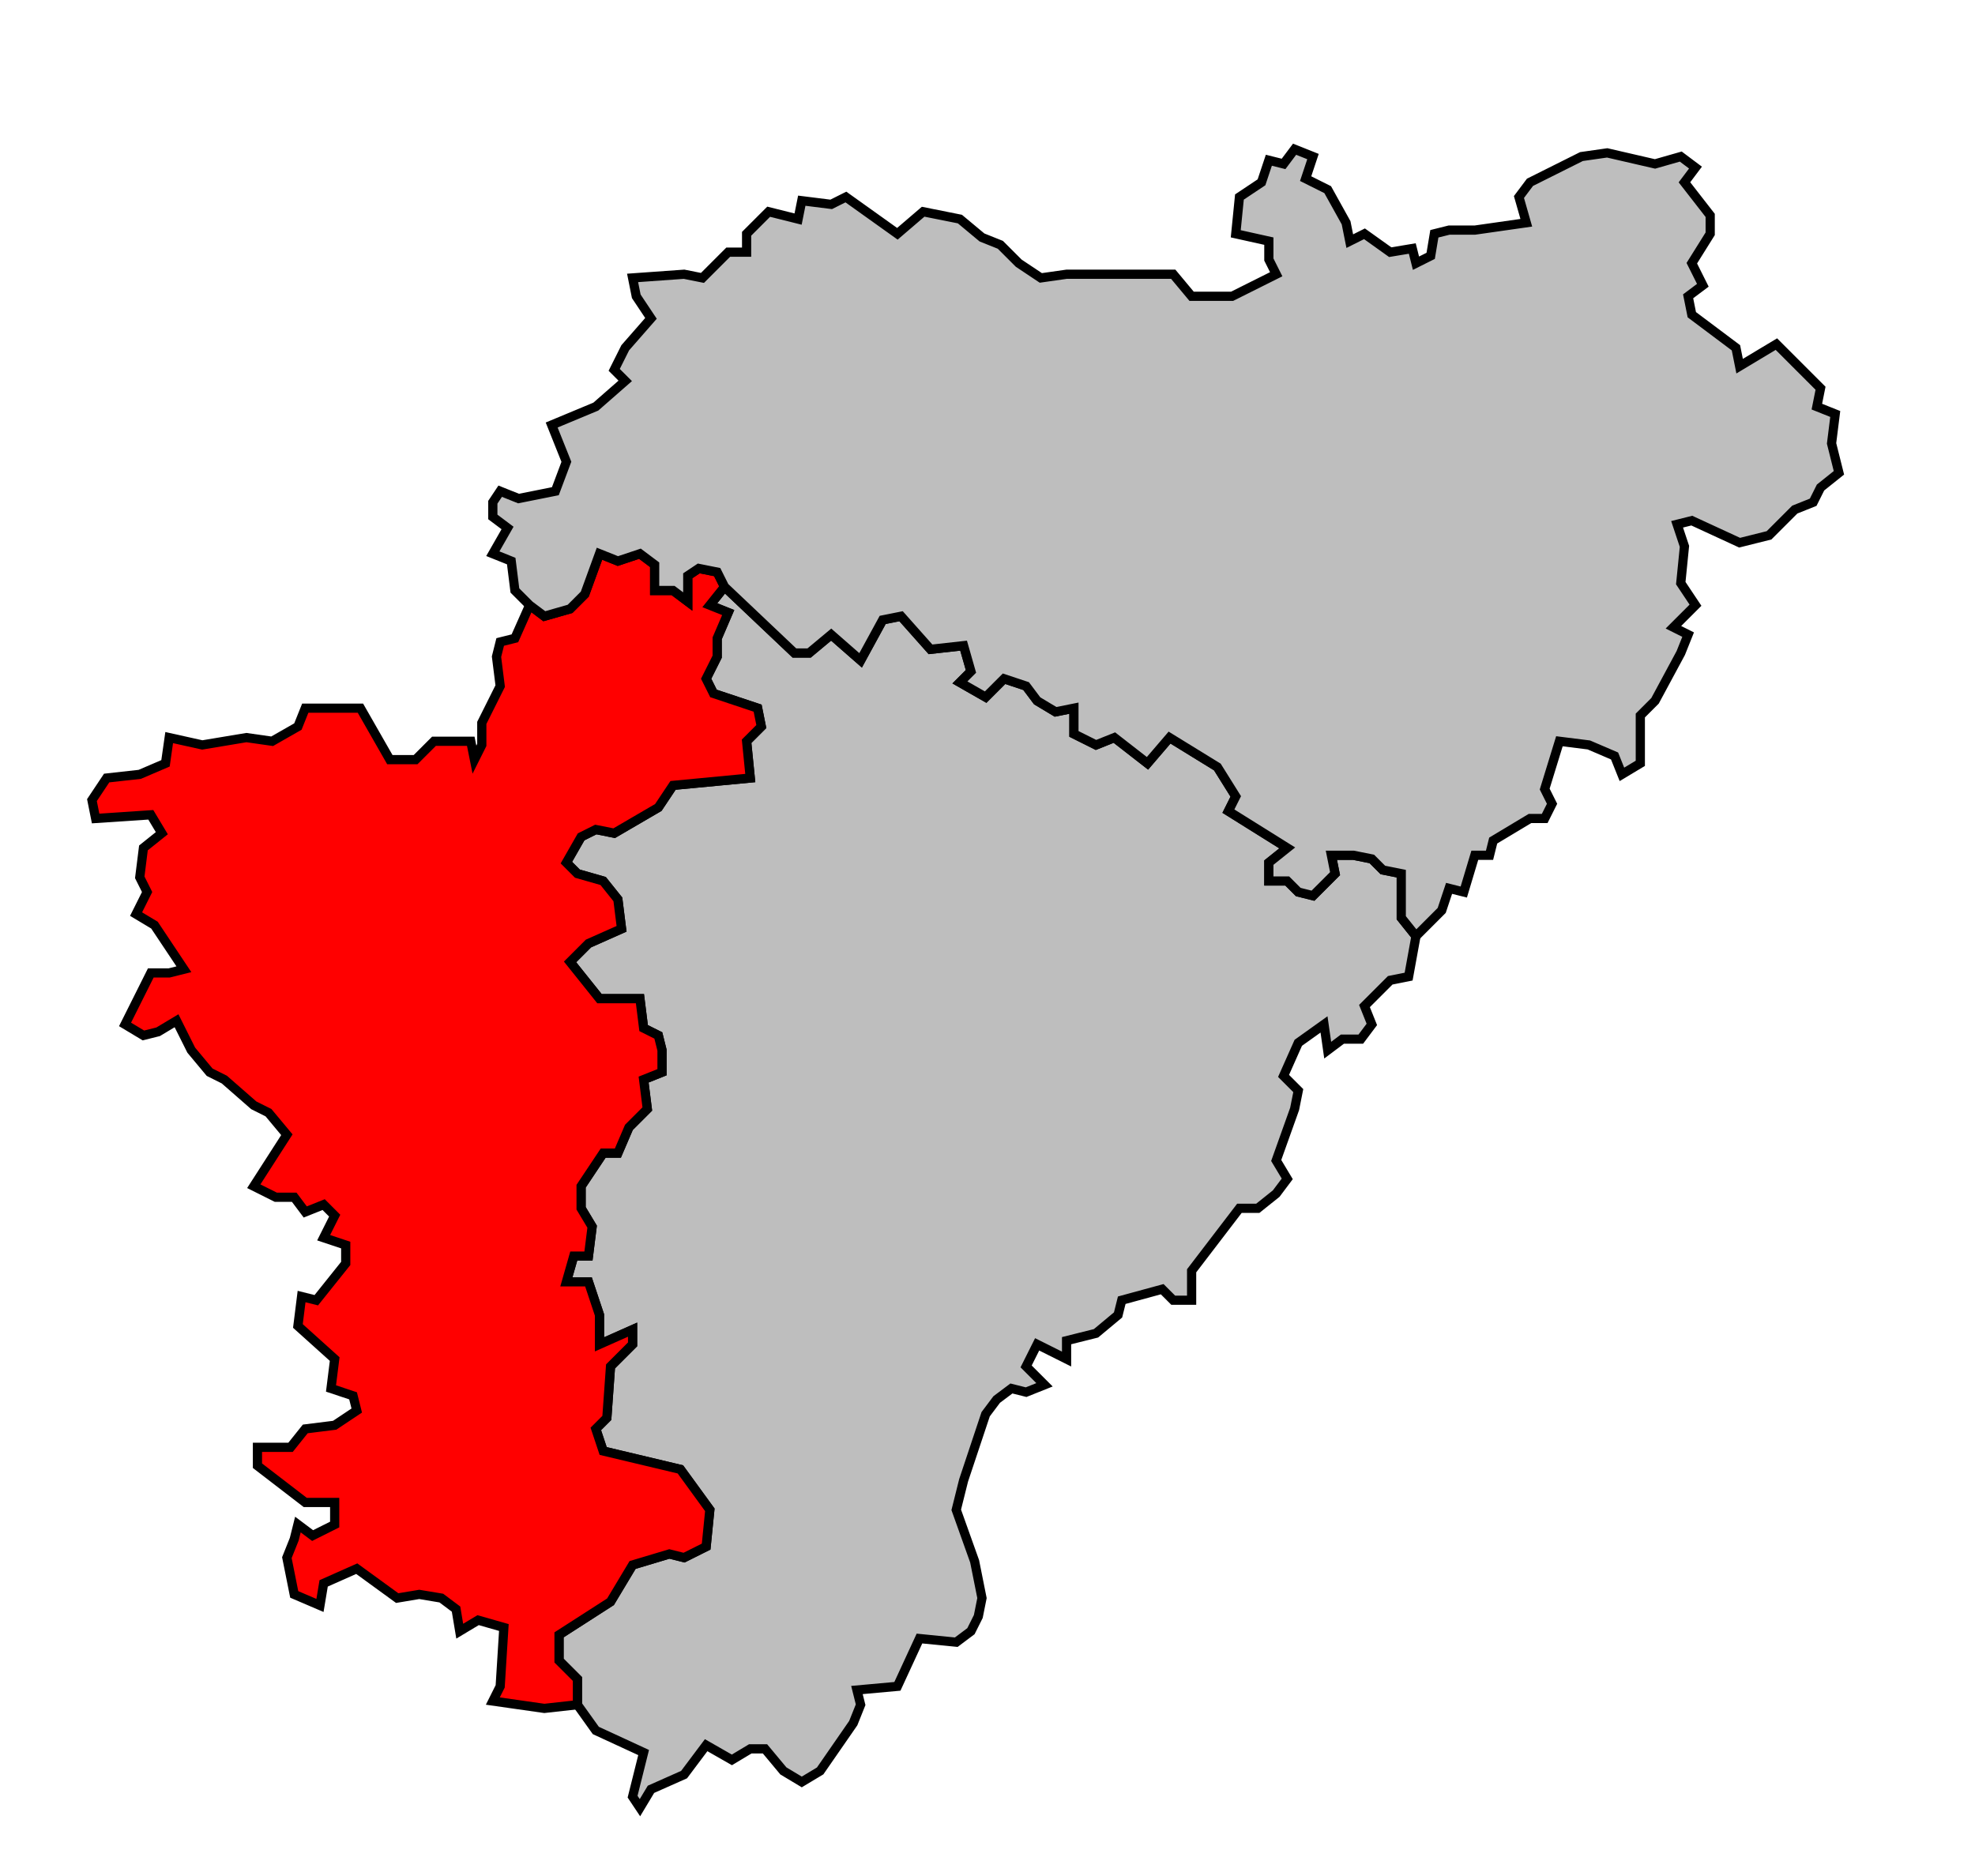 <svg xmlns="http://www.w3.org/2000/svg" width="480px" height="456px" 
 viewBox="37 3 537 479" preserveAspectRatio="xMidYMid meet" version="1.1">
<!-- created by michiel1972 using INSEE arrondissement ImageMap data as published on their website-->
<!-- Legal notice from INSEE:-->
<!-- The publications and data made available on this site may be viewed and downloaded free of charge; except where otherwise stated, -->
<!-- they may be reused, including for commercial purposes, without a license and without payment of royalties-->
<!-- other than those collected by the copyright collection and distribution entities governed by Title II of Book III of the Intellectual Property Code; reuse is however conditional upon respect of the integrity of the information and data, and a specific mention of sources.-->
  <polygon points="201, 382 199, 376 202, 373 203, 359 209, 353 209, 349 200, 353 200, 345 197, 336 191, 336 193, 329 197, 329 198, 321 195, 316 195, 310 201, 301 205, 301 208, 294 213, 289 212, 281 217, 279 217, 273 216, 269 212, 267 211, 259 200, 259 192, 249 197, 244 206, 240 205, 232 201, 227 194, 225 191, 222 195, 215 199, 213 204, 214 216, 207 220, 201 241, 199 240, 189 244, 185 243, 180 231, 176 229, 172 232, 166 232, 161 235, 154 230, 152 234, 147 253, 165 257, 165 263, 160 271, 167 277, 156 282, 155 290, 164 299, 163 301, 170 298, 173 305, 177 310, 172 316, 174 319, 178 324, 181 329, 180 329, 187 335, 190 340, 188 349, 195 355, 188 368, 196 373, 204 371, 208 387, 218 382, 222 382, 227 387, 227 390, 230 394, 231 400, 225 399, 220 405, 220 410, 221 413, 224 418, 225 418, 237 422, 242 420, 253 415, 254 408, 261 410, 266 407, 270 402, 270 398, 273 397, 266 390, 271 386, 280 390, 284 389, 289 384, 303 387, 308 384, 312 379, 316 374, 316 361, 333 361, 341 356, 341 353, 338 342, 341 341, 345 335, 350 327, 352 327, 357 319, 353 316, 359 321, 364 316, 366 312, 365 308, 368 305, 372 299, 390 297, 398 302, 412 304, 422 303, 427 301, 431 297, 434 287, 433 281, 446 270, 447 271, 451 269, 456 260, 469 255, 472 250, 469 245, 463 241, 463 236, 466 229, 462 223, 470 214, 474 211, 479 209, 476 212, 464 199, 458 194, 451 194, 444 189, 439 189, 432 203, 423 209, 413 219, 410 223, 411 229, 408 230, 398 222, 387 201, 382 " 
style="opacity:1;fill:#bebebe;fill-opacity:1;stroke:#000000;stroke-width:2.5;stroke-miterlimit:4;stroke-dasharray:none;stroke-opacity:1"/>
  <polygon points="104, 188 111, 189 118, 185 120, 180 135, 180 143, 194 150, 194 155, 189 165, 189 166, 194 168, 190 168, 184 173, 174 172, 166 173, 162 177, 161 181, 152 185, 155 192, 153 196, 149 200, 138 205, 140 211, 138 215, 141 215, 148 220, 148 224, 151 224, 144 227, 142 232, 143 234, 147 230, 152 235, 154 232, 161 232, 166 229, 172 231, 176 243, 180 244, 185 240, 189 241, 199 220, 201 216, 207 204, 214 199, 213 195, 215 191, 222 194, 225 201, 227 205, 232 206, 240 197, 244 192, 249 200, 259 211, 259 212, 267 216, 269 217, 273 217, 279 212, 281 213, 289 208, 294 205, 301 201, 301 195, 310 195, 316 198, 321 197, 329 193, 329 191, 336 197, 336 200, 345 200, 353 209, 349 209, 353 203, 359 202, 373 199, 376 201, 382 222, 387 230, 398 229, 408 223, 411 219, 410 209, 413 203, 423 189, 432 189, 439 194, 444 194, 451 185, 452 171, 450 173, 446 174, 430 167, 428 162, 431 161, 425 157, 422 151, 421 145, 422 134, 414 125, 418 124, 424 117, 421 115, 411 117, 406 118, 402 122, 405 128, 402 128, 396 120, 396 107, 386 107, 381 116, 381 120, 376 128, 375 134, 371 133, 367 127, 365 128, 357 118, 348 119, 340 123, 341 131, 331 131, 326 125, 324 128, 318 125, 315 120, 317 117, 313 112, 313 106, 310 115, 296 110, 290 106, 288 98, 281 94, 279 89, 273 85, 265 80, 268 76, 269 71, 266 78, 252 83, 252 87, 251 79, 239 74, 236 77, 230 75, 226 76, 218 81, 214 78, 209 63, 210 62, 205 66, 199 75, 198 82, 195 83, 188 92, 190 104, 188 " 
style="opacity:1;fill:#ff0000;fill-opacity:1;stroke:#000000;stroke-width:2.5;stroke-miterlimit:4;stroke-dasharray:none;stroke-opacity:1"/>
  <polygon points="187, 103 199, 98 207, 91 204, 88 207, 82 214, 74 210, 68 209, 63 223, 62 228, 63 235, 56 240, 56 240, 51 246, 45 254, 47 255, 42 263, 43 267, 41 281, 51 288, 45 298, 47 304, 52 309, 54 314, 59 320, 63 327, 62 356, 62 361, 68 372, 68 384, 62 382, 58 382, 53 373, 51 374, 41 380, 37 382, 31 386, 32 389, 28 394, 30 392, 36 398, 39 403, 48 404, 53 408, 51 415, 56 421, 55 422, 59 426, 57 427, 51 431, 50 438, 50 452, 48 450, 41 453, 37 467, 30 474, 29 487, 32 494, 30 498, 33 495, 37 502, 46 502, 51 497, 59 500, 65 496, 68 497, 73 509, 82 510, 87 520, 81 532, 93 531, 98 536, 100 535, 108 537, 116 532, 120 530, 124 525, 126 518, 133 510, 135 497, 129 493, 130 495, 136 494, 146 498, 152 492, 158 496, 160 494, 165 487, 178 483, 182 483, 195 478, 198 476, 193 469, 190 461, 189 457, 202 459, 206 457, 210 453, 210 443, 216 442, 220 438, 220 435, 230 431, 229 429, 235 422, 242 418, 237 418, 225 413, 224 410, 221 405, 220 399, 220 400, 225 394, 231 390, 230 387, 227 382, 227 382, 222 387, 218 371, 208 373, 204 368, 196 355, 188 349, 195 340, 188 335, 190 329, 187 329, 180 324, 181 319, 178 316, 174 310, 172 305, 177 298, 173 301, 170 299, 163 290, 164 282, 155 277, 156 271, 167 263, 160 257, 165 253, 165 234, 147 232, 143 227, 142 224, 144 224, 151 220, 148 215, 148 215, 141 211, 138 205, 140 200, 138 196, 149 192, 153 185, 155 181, 152 177, 148 176, 140 171, 138 175, 131 171, 128 171, 124 173, 121 178, 123 188, 121 191, 113 187, 103 " 
style="opacity:1;fill:#bebebe;fill-opacity:1;stroke:#000000;stroke-width:2.5;stroke-miterlimit:4;stroke-dasharray:none;stroke-opacity:1"/>
</svg>
